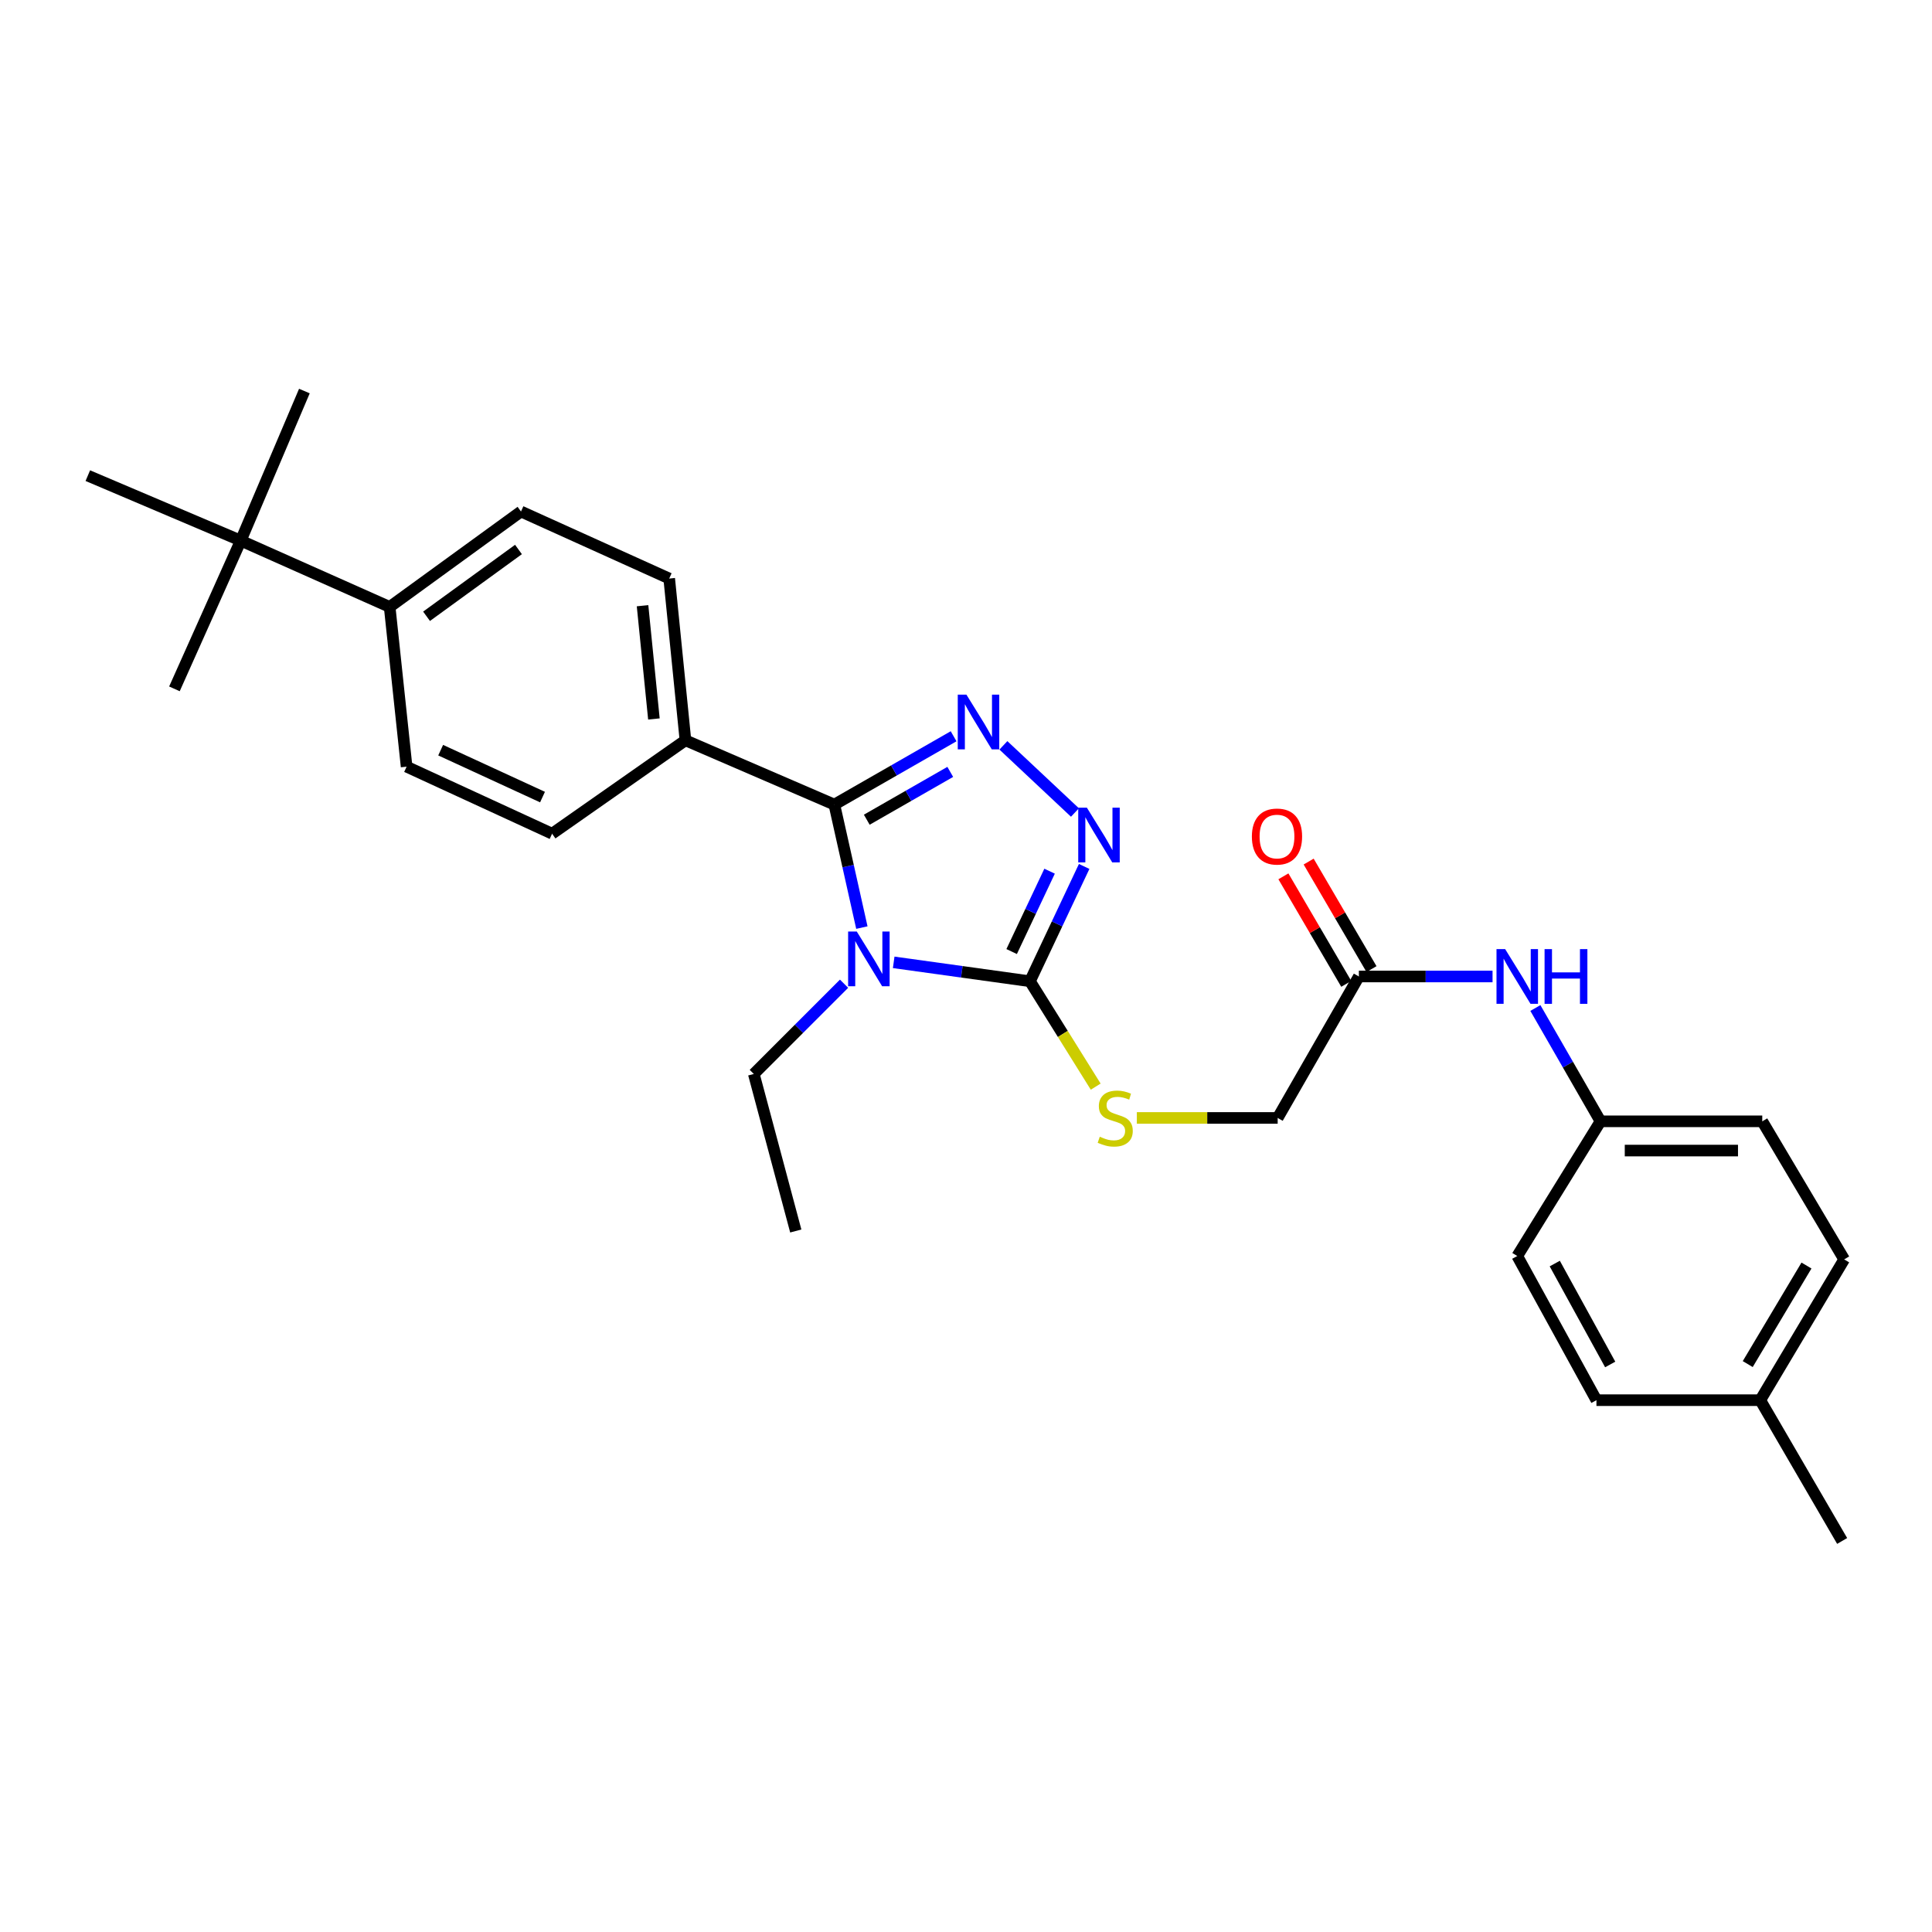 <?xml version='1.0' encoding='iso-8859-1'?>
<svg version='1.1' baseProfile='full'
              xmlns='http://www.w3.org/2000/svg'
                      xmlns:rdkit='http://www.rdkit.org/xml'
                      xmlns:xlink='http://www.w3.org/1999/xlink'
                  xml:space='preserve'
width='1000px' height='1000px' viewBox='0 0 1000 1000'>
<!-- END OF HEADER -->
<rect style='opacity:1.0;fill:#FFFFFF;stroke:none' width='1000' height='1000' x='0' y='0'> </rect>
<path class='bond-0' d='M 446.102,480.119 L 438.98,448.285' style='fill:none;fill-rule:evenodd;stroke:#0000FF;stroke-width:6px;stroke-linecap:butt;stroke-linejoin:miter;stroke-opacity:1' />
<path class='bond-0' d='M 438.98,448.285 L 431.857,416.451' style='fill:none;fill-rule:evenodd;stroke:#000000;stroke-width:6px;stroke-linecap:butt;stroke-linejoin:miter;stroke-opacity:1' />
<path class='bond-2' d='M 462.572,498.108 L 497.84,503.002' style='fill:none;fill-rule:evenodd;stroke:#0000FF;stroke-width:6px;stroke-linecap:butt;stroke-linejoin:miter;stroke-opacity:1' />
<path class='bond-2' d='M 497.84,503.002 L 533.108,507.897' style='fill:none;fill-rule:evenodd;stroke:#000000;stroke-width:6px;stroke-linecap:butt;stroke-linejoin:miter;stroke-opacity:1' />
<path class='bond-15' d='M 436.882,509.171 L 413.527,532.526' style='fill:none;fill-rule:evenodd;stroke:#0000FF;stroke-width:6px;stroke-linecap:butt;stroke-linejoin:miter;stroke-opacity:1' />
<path class='bond-15' d='M 413.527,532.526 L 390.171,555.882' style='fill:none;fill-rule:evenodd;stroke:#000000;stroke-width:6px;stroke-linecap:butt;stroke-linejoin:miter;stroke-opacity:1' />
<path class='bond-1' d='M 431.857,416.451 L 462.721,398.77' style='fill:none;fill-rule:evenodd;stroke:#000000;stroke-width:6px;stroke-linecap:butt;stroke-linejoin:miter;stroke-opacity:1' />
<path class='bond-1' d='M 462.721,398.77 L 493.586,381.089' style='fill:none;fill-rule:evenodd;stroke:#0000FF;stroke-width:6px;stroke-linecap:butt;stroke-linejoin:miter;stroke-opacity:1' />
<path class='bond-1' d='M 448.641,424.281 L 470.246,411.905' style='fill:none;fill-rule:evenodd;stroke:#000000;stroke-width:6px;stroke-linecap:butt;stroke-linejoin:miter;stroke-opacity:1' />
<path class='bond-1' d='M 470.246,411.905 L 491.851,399.528' style='fill:none;fill-rule:evenodd;stroke:#0000FF;stroke-width:6px;stroke-linecap:butt;stroke-linejoin:miter;stroke-opacity:1' />
<path class='bond-5' d='M 431.857,416.451 L 354.784,383.183' style='fill:none;fill-rule:evenodd;stroke:#000000;stroke-width:6px;stroke-linecap:butt;stroke-linejoin:miter;stroke-opacity:1' />
<path class='bond-28' d='M 519.353,385.789 L 556.396,420.549' style='fill:none;fill-rule:evenodd;stroke:#0000FF;stroke-width:6px;stroke-linecap:butt;stroke-linejoin:miter;stroke-opacity:1' />
<path class='bond-3' d='M 533.108,507.897 L 547.134,478.184' style='fill:none;fill-rule:evenodd;stroke:#000000;stroke-width:6px;stroke-linecap:butt;stroke-linejoin:miter;stroke-opacity:1' />
<path class='bond-3' d='M 547.134,478.184 L 561.16,448.471' style='fill:none;fill-rule:evenodd;stroke:#0000FF;stroke-width:6px;stroke-linecap:butt;stroke-linejoin:miter;stroke-opacity:1' />
<path class='bond-3' d='M 523.628,492.521 L 533.446,471.722' style='fill:none;fill-rule:evenodd;stroke:#000000;stroke-width:6px;stroke-linecap:butt;stroke-linejoin:miter;stroke-opacity:1' />
<path class='bond-3' d='M 533.446,471.722 L 543.264,450.923' style='fill:none;fill-rule:evenodd;stroke:#0000FF;stroke-width:6px;stroke-linecap:butt;stroke-linejoin:miter;stroke-opacity:1' />
<path class='bond-4' d='M 533.108,507.897 L 550.121,535.169' style='fill:none;fill-rule:evenodd;stroke:#000000;stroke-width:6px;stroke-linecap:butt;stroke-linejoin:miter;stroke-opacity:1' />
<path class='bond-4' d='M 550.121,535.169 L 567.133,562.442' style='fill:none;fill-rule:evenodd;stroke:#CCCC00;stroke-width:6px;stroke-linecap:butt;stroke-linejoin:miter;stroke-opacity:1' />
<path class='bond-16' d='M 588.424,578.646 L 624.872,578.646' style='fill:none;fill-rule:evenodd;stroke:#CCCC00;stroke-width:6px;stroke-linecap:butt;stroke-linejoin:miter;stroke-opacity:1' />
<path class='bond-16' d='M 624.872,578.646 L 661.321,578.646' style='fill:none;fill-rule:evenodd;stroke:#000000;stroke-width:6px;stroke-linecap:butt;stroke-linejoin:miter;stroke-opacity:1' />
<path class='bond-11' d='M 354.784,383.183 L 285.766,431.521' style='fill:none;fill-rule:evenodd;stroke:#000000;stroke-width:6px;stroke-linecap:butt;stroke-linejoin:miter;stroke-opacity:1' />
<path class='bond-12' d='M 354.784,383.183 L 346.382,299.449' style='fill:none;fill-rule:evenodd;stroke:#000000;stroke-width:6px;stroke-linecap:butt;stroke-linejoin:miter;stroke-opacity:1' />
<path class='bond-12' d='M 338.462,372.134 L 332.581,313.52' style='fill:none;fill-rule:evenodd;stroke:#000000;stroke-width:6px;stroke-linecap:butt;stroke-linejoin:miter;stroke-opacity:1' />
<path class='bond-6' d='M 703.352,505.424 L 661.321,578.646' style='fill:none;fill-rule:evenodd;stroke:#000000;stroke-width:6px;stroke-linecap:butt;stroke-linejoin:miter;stroke-opacity:1' />
<path class='bond-7' d='M 703.352,505.424 L 737.945,505.424' style='fill:none;fill-rule:evenodd;stroke:#000000;stroke-width:6px;stroke-linecap:butt;stroke-linejoin:miter;stroke-opacity:1' />
<path class='bond-7' d='M 737.945,505.424 L 772.539,505.424' style='fill:none;fill-rule:evenodd;stroke:#0000FF;stroke-width:6px;stroke-linecap:butt;stroke-linejoin:miter;stroke-opacity:1' />
<path class='bond-10' d='M 709.886,501.605 L 693.621,473.777' style='fill:none;fill-rule:evenodd;stroke:#000000;stroke-width:6px;stroke-linecap:butt;stroke-linejoin:miter;stroke-opacity:1' />
<path class='bond-10' d='M 693.621,473.777 L 677.356,445.949' style='fill:none;fill-rule:evenodd;stroke:#FF0000;stroke-width:6px;stroke-linecap:butt;stroke-linejoin:miter;stroke-opacity:1' />
<path class='bond-10' d='M 696.817,509.243 L 680.552,481.415' style='fill:none;fill-rule:evenodd;stroke:#000000;stroke-width:6px;stroke-linecap:butt;stroke-linejoin:miter;stroke-opacity:1' />
<path class='bond-10' d='M 680.552,481.415 L 664.287,453.588' style='fill:none;fill-rule:evenodd;stroke:#FF0000;stroke-width:6px;stroke-linecap:butt;stroke-linejoin:miter;stroke-opacity:1' />
<path class='bond-17' d='M 794.709,521.746 L 811.564,551.071' style='fill:none;fill-rule:evenodd;stroke:#0000FF;stroke-width:6px;stroke-linecap:butt;stroke-linejoin:miter;stroke-opacity:1' />
<path class='bond-17' d='M 811.564,551.071 L 828.419,580.395' style='fill:none;fill-rule:evenodd;stroke:#000000;stroke-width:6px;stroke-linecap:butt;stroke-linejoin:miter;stroke-opacity:1' />
<path class='bond-8' d='M 124.614,279.829 L 201.687,314.149' style='fill:none;fill-rule:evenodd;stroke:#000000;stroke-width:6px;stroke-linecap:butt;stroke-linejoin:miter;stroke-opacity:1' />
<path class='bond-23' d='M 124.614,279.829 L 45.455,246.191' style='fill:none;fill-rule:evenodd;stroke:#000000;stroke-width:6px;stroke-linecap:butt;stroke-linejoin:miter;stroke-opacity:1' />
<path class='bond-24' d='M 124.614,279.829 L 90.286,356.55' style='fill:none;fill-rule:evenodd;stroke:#000000;stroke-width:6px;stroke-linecap:butt;stroke-linejoin:miter;stroke-opacity:1' />
<path class='bond-25' d='M 124.614,279.829 L 157.554,202.402' style='fill:none;fill-rule:evenodd;stroke:#000000;stroke-width:6px;stroke-linecap:butt;stroke-linejoin:miter;stroke-opacity:1' />
<path class='bond-9' d='M 201.687,314.149 L 269.662,264.759' style='fill:none;fill-rule:evenodd;stroke:#000000;stroke-width:6px;stroke-linecap:butt;stroke-linejoin:miter;stroke-opacity:1' />
<path class='bond-9' d='M 220.781,318.986 L 268.364,284.414' style='fill:none;fill-rule:evenodd;stroke:#000000;stroke-width:6px;stroke-linecap:butt;stroke-linejoin:miter;stroke-opacity:1' />
<path class='bond-29' d='M 201.687,314.149 L 210.459,396.831' style='fill:none;fill-rule:evenodd;stroke:#000000;stroke-width:6px;stroke-linecap:butt;stroke-linejoin:miter;stroke-opacity:1' />
<path class='bond-13' d='M 285.766,431.521 L 210.459,396.831' style='fill:none;fill-rule:evenodd;stroke:#000000;stroke-width:6px;stroke-linecap:butt;stroke-linejoin:miter;stroke-opacity:1' />
<path class='bond-13' d='M 280.803,412.569 L 228.088,388.286' style='fill:none;fill-rule:evenodd;stroke:#000000;stroke-width:6px;stroke-linecap:butt;stroke-linejoin:miter;stroke-opacity:1' />
<path class='bond-14' d='M 346.382,299.449 L 269.662,264.759' style='fill:none;fill-rule:evenodd;stroke:#000000;stroke-width:6px;stroke-linecap:butt;stroke-linejoin:miter;stroke-opacity:1' />
<path class='bond-27' d='M 390.171,555.882 L 411.893,637.16' style='fill:none;fill-rule:evenodd;stroke:#000000;stroke-width:6px;stroke-linecap:butt;stroke-linejoin:miter;stroke-opacity:1' />
<path class='bond-19' d='M 828.419,580.395 L 785.328,650.111' style='fill:none;fill-rule:evenodd;stroke:#000000;stroke-width:6px;stroke-linecap:butt;stroke-linejoin:miter;stroke-opacity:1' />
<path class='bond-20' d='M 828.419,580.395 L 912.144,580.395' style='fill:none;fill-rule:evenodd;stroke:#000000;stroke-width:6px;stroke-linecap:butt;stroke-linejoin:miter;stroke-opacity:1' />
<path class='bond-20' d='M 840.978,595.533 L 899.586,595.533' style='fill:none;fill-rule:evenodd;stroke:#000000;stroke-width:6px;stroke-linecap:butt;stroke-linejoin:miter;stroke-opacity:1' />
<path class='bond-18' d='M 911.11,724.729 L 954.545,651.86' style='fill:none;fill-rule:evenodd;stroke:#000000;stroke-width:6px;stroke-linecap:butt;stroke-linejoin:miter;stroke-opacity:1' />
<path class='bond-18' d='M 904.623,706.048 L 935.028,655.04' style='fill:none;fill-rule:evenodd;stroke:#000000;stroke-width:6px;stroke-linecap:butt;stroke-linejoin:miter;stroke-opacity:1' />
<path class='bond-26' d='M 911.11,724.729 L 953.494,797.598' style='fill:none;fill-rule:evenodd;stroke:#000000;stroke-width:6px;stroke-linecap:butt;stroke-linejoin:miter;stroke-opacity:1' />
<path class='bond-30' d='M 911.11,724.729 L 826.316,724.729' style='fill:none;fill-rule:evenodd;stroke:#000000;stroke-width:6px;stroke-linecap:butt;stroke-linejoin:miter;stroke-opacity:1' />
<path class='bond-22' d='M 785.328,650.111 L 826.316,724.729' style='fill:none;fill-rule:evenodd;stroke:#000000;stroke-width:6px;stroke-linecap:butt;stroke-linejoin:miter;stroke-opacity:1' />
<path class='bond-22' d='M 804.744,654.016 L 833.436,706.248' style='fill:none;fill-rule:evenodd;stroke:#000000;stroke-width:6px;stroke-linecap:butt;stroke-linejoin:miter;stroke-opacity:1' />
<path class='bond-21' d='M 912.144,580.395 L 954.545,651.86' style='fill:none;fill-rule:evenodd;stroke:#000000;stroke-width:6px;stroke-linecap:butt;stroke-linejoin:miter;stroke-opacity:1' />
<path  class='atom-0' d='M 443.468 482.165
L 452.748 497.165
Q 453.668 498.645, 455.148 501.325
Q 456.628 504.005, 456.708 504.165
L 456.708 482.165
L 460.468 482.165
L 460.468 510.485
L 456.588 510.485
L 446.628 494.085
Q 445.468 492.165, 444.228 489.965
Q 443.028 487.765, 442.668 487.085
L 442.668 510.485
L 438.988 510.485
L 438.988 482.165
L 443.468 482.165
' fill='#0000FF'/>
<path  class='atom-2' d='M 500.215 359.545
L 509.495 374.545
Q 510.415 376.025, 511.895 378.705
Q 513.375 381.385, 513.455 381.545
L 513.455 359.545
L 517.215 359.545
L 517.215 387.865
L 513.335 387.865
L 503.375 371.465
Q 502.215 369.545, 500.975 367.345
Q 499.775 365.145, 499.415 364.465
L 499.415 387.865
L 495.735 387.865
L 495.735 359.545
L 500.215 359.545
' fill='#0000FF'/>
<path  class='atom-4' d='M 562.572 418.059
L 571.852 433.059
Q 572.772 434.539, 574.252 437.219
Q 575.732 439.899, 575.812 440.059
L 575.812 418.059
L 579.572 418.059
L 579.572 446.379
L 575.692 446.379
L 565.732 429.979
Q 564.572 428.059, 563.332 425.859
Q 562.132 423.659, 561.772 422.979
L 561.772 446.379
L 558.092 446.379
L 558.092 418.059
L 562.572 418.059
' fill='#0000FF'/>
<path  class='atom-5' d='M 569.242 588.366
Q 569.562 588.486, 570.882 589.046
Q 572.202 589.606, 573.642 589.966
Q 575.122 590.286, 576.562 590.286
Q 579.242 590.286, 580.802 589.006
Q 582.362 587.686, 582.362 585.406
Q 582.362 583.846, 581.562 582.886
Q 580.802 581.926, 579.602 581.406
Q 578.402 580.886, 576.402 580.286
Q 573.882 579.526, 572.362 578.806
Q 570.882 578.086, 569.802 576.566
Q 568.762 575.046, 568.762 572.486
Q 568.762 568.926, 571.162 566.726
Q 573.602 564.526, 578.402 564.526
Q 581.682 564.526, 585.402 566.086
L 584.482 569.166
Q 581.082 567.766, 578.522 567.766
Q 575.762 567.766, 574.242 568.926
Q 572.722 570.046, 572.762 572.006
Q 572.762 573.526, 573.522 574.446
Q 574.322 575.366, 575.442 575.886
Q 576.602 576.406, 578.522 577.006
Q 581.082 577.806, 582.602 578.606
Q 584.122 579.406, 585.202 581.046
Q 586.322 582.646, 586.322 585.406
Q 586.322 589.326, 583.682 591.446
Q 581.082 593.526, 576.722 593.526
Q 574.202 593.526, 572.282 592.966
Q 570.402 592.446, 568.162 591.526
L 569.242 588.366
' fill='#CCCC00'/>
<path  class='atom-8' d='M 779.068 491.264
L 788.348 506.264
Q 789.268 507.744, 790.748 510.424
Q 792.228 513.104, 792.308 513.264
L 792.308 491.264
L 796.068 491.264
L 796.068 519.584
L 792.188 519.584
L 782.228 503.184
Q 781.068 501.264, 779.828 499.064
Q 778.628 496.864, 778.268 496.184
L 778.268 519.584
L 774.588 519.584
L 774.588 491.264
L 779.068 491.264
' fill='#0000FF'/>
<path  class='atom-8' d='M 799.468 491.264
L 803.308 491.264
L 803.308 503.304
L 817.788 503.304
L 817.788 491.264
L 821.628 491.264
L 821.628 519.584
L 817.788 519.584
L 817.788 506.504
L 803.308 506.504
L 803.308 519.584
L 799.468 519.584
L 799.468 491.264
' fill='#0000FF'/>
<path  class='atom-11' d='M 647.968 432.988
Q 647.968 426.188, 651.328 422.388
Q 654.688 418.588, 660.968 418.588
Q 667.248 418.588, 670.608 422.388
Q 673.968 426.188, 673.968 432.988
Q 673.968 439.868, 670.568 443.788
Q 667.168 447.668, 660.968 447.668
Q 654.728 447.668, 651.328 443.788
Q 647.968 439.908, 647.968 432.988
M 660.968 444.468
Q 665.288 444.468, 667.608 441.588
Q 669.968 438.668, 669.968 432.988
Q 669.968 427.428, 667.608 424.628
Q 665.288 421.788, 660.968 421.788
Q 656.648 421.788, 654.288 424.588
Q 651.968 427.388, 651.968 432.988
Q 651.968 438.708, 654.288 441.588
Q 656.648 444.468, 660.968 444.468
' fill='#FF0000'/>
</svg>
